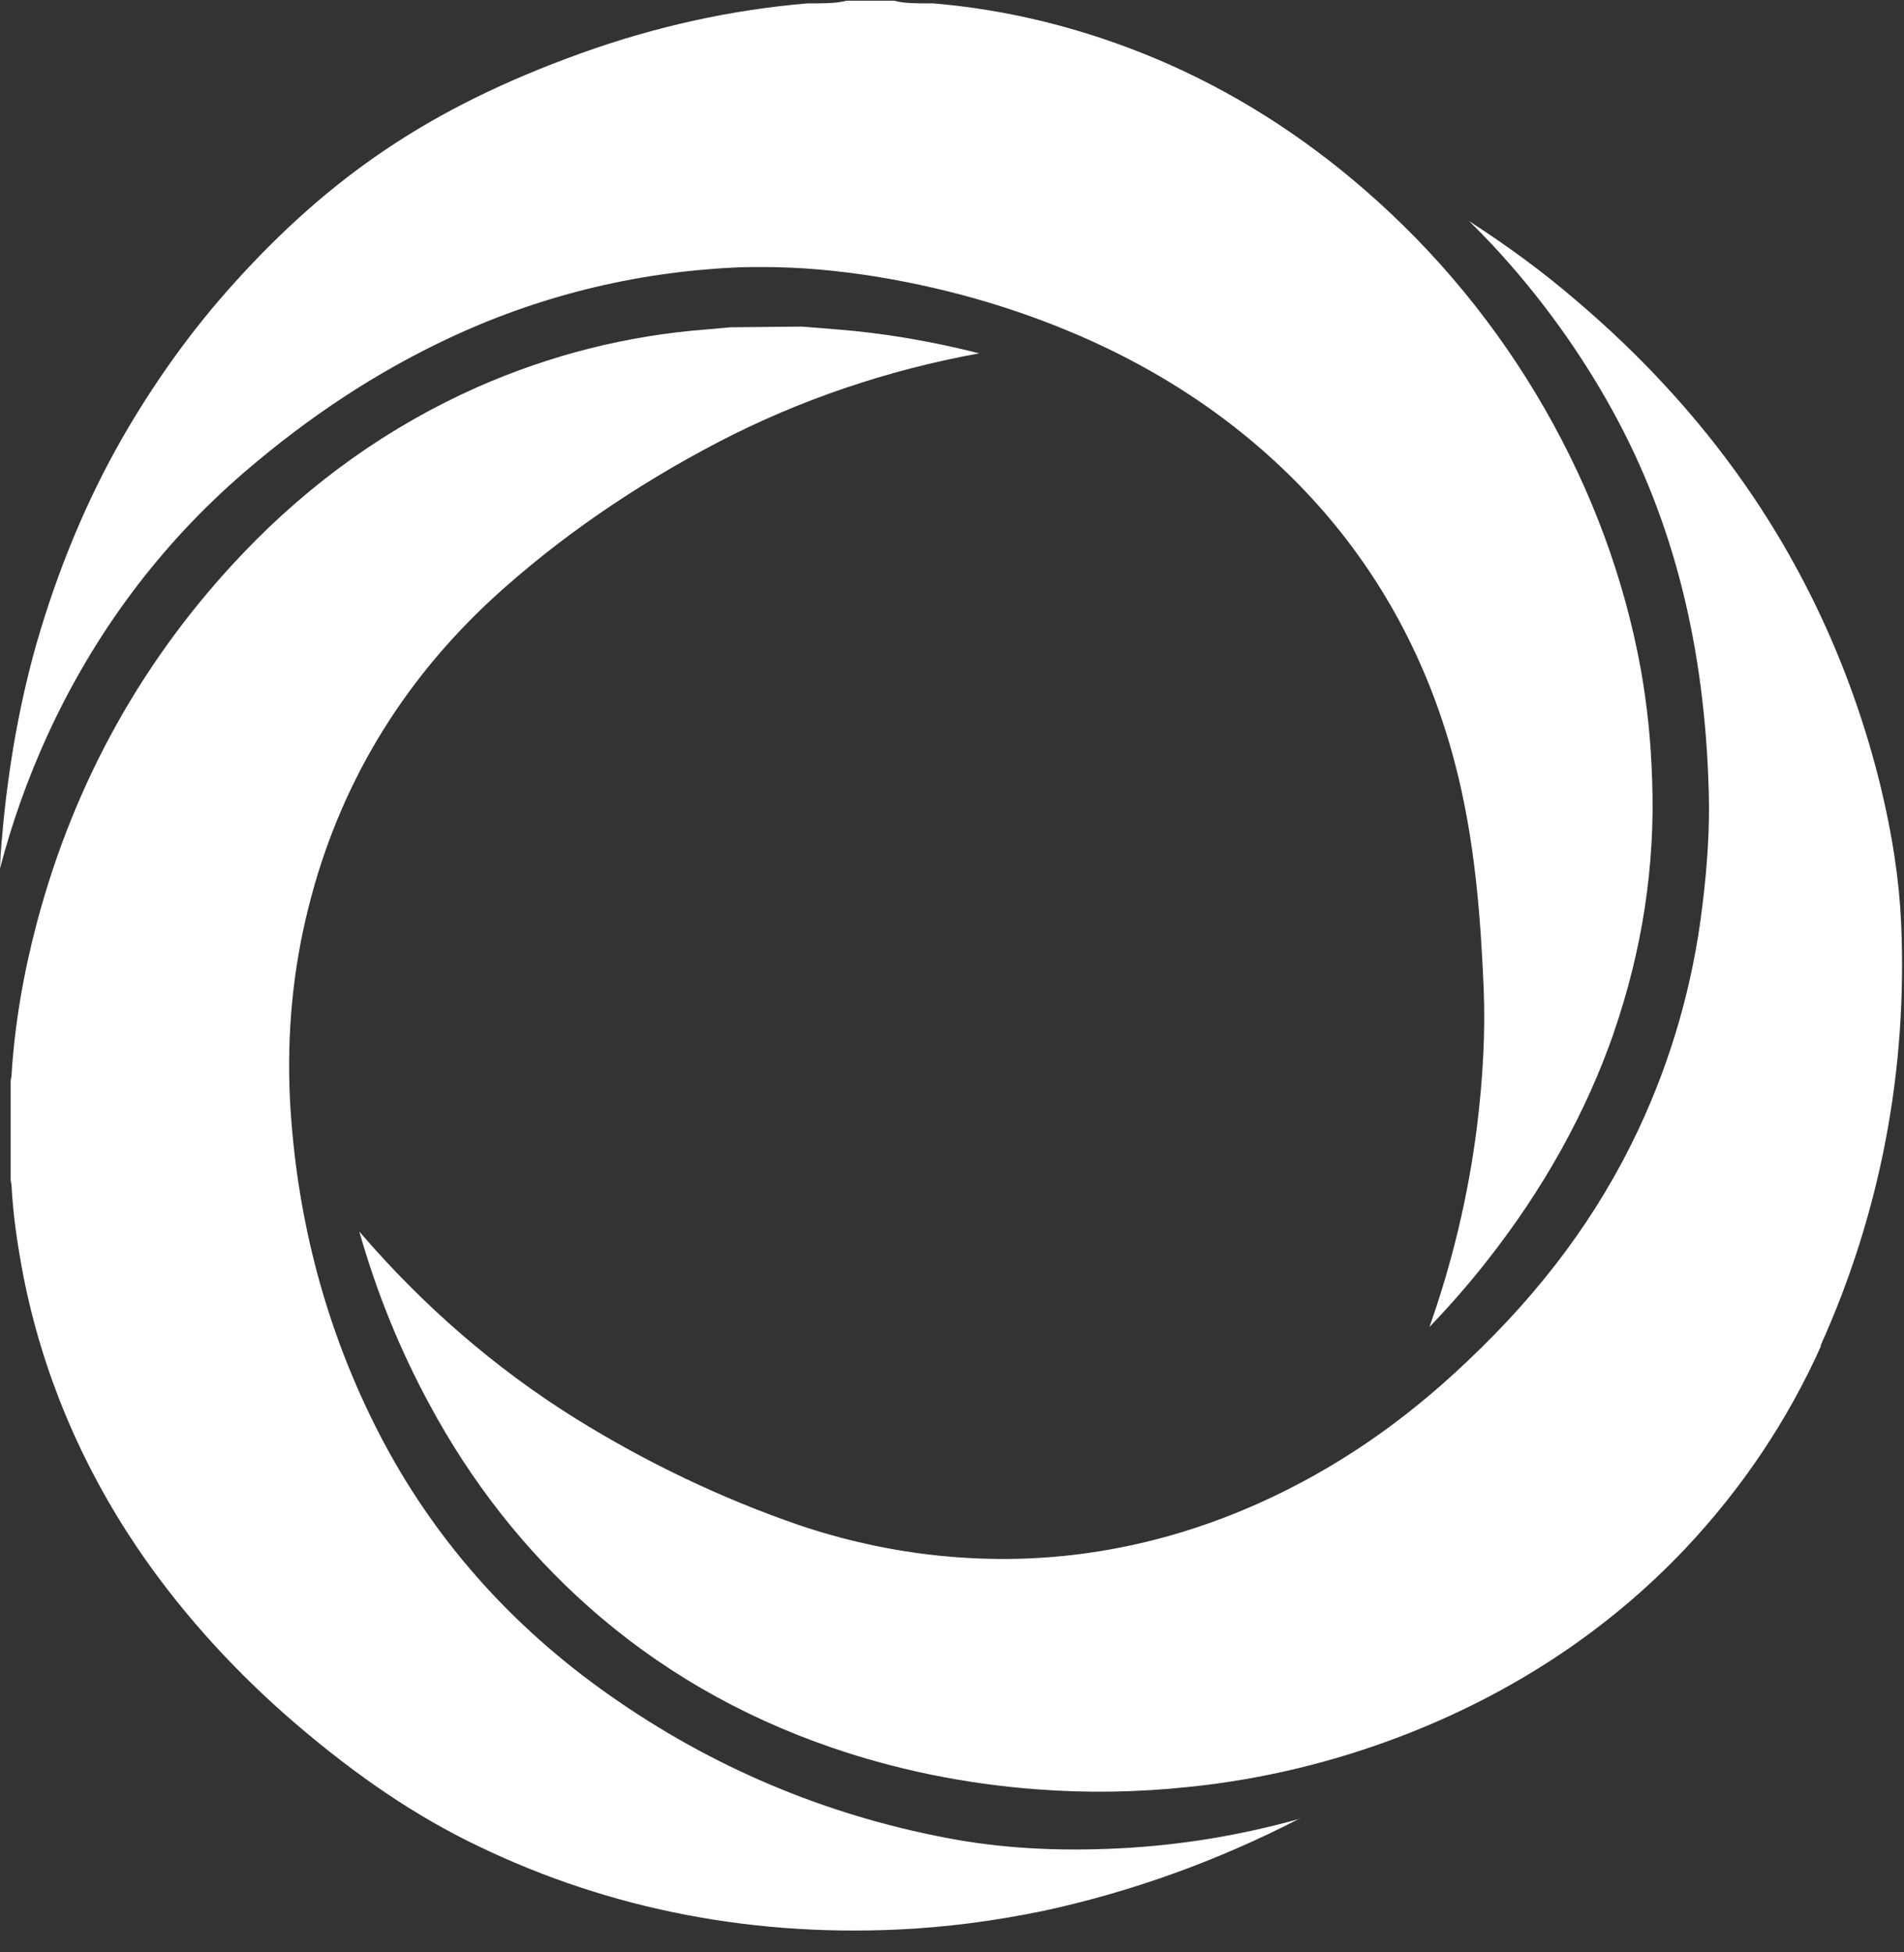 <svg width="79" height="81" viewBox="0 0 79 81" fill="none" xmlns="http://www.w3.org/2000/svg">
<rect x="0" y="0" width="79" height="81" fill="#333333" stroke="none"/>
<path d="M53.93 75.45C50.5 77.22 46.93 78.5 43.27 79.29C41.28 79.7 39.24 79.97 37.23 80.06C30.84 80.35 24.8 79.1 19.3 76.33C16.8 75.07 14.36 73.36 11.82 71.13C9.4 68.99 7.33 66.64 5.67 64.18C3.33 60.7 1.75 56.91 0.97 52.94C0.71 51.59 0.54 50.37 0.48 49.21C0.47 49.12 0.46 49.04 0.44 48.96V44.84C0.46 44.75 0.48 44.66 0.48 44.58C0.61 42.51 0.97 40.39 1.54 38.25C3.1 32.39 5.98 27.26 10.08 22.96C12.91 19.99 16.17 17.68 19.79 16.07C22.82 14.73 26.02 13.92 29.3 13.67L30.31 13.58L33.26 13.55L34.75 13.67C36.65 13.82 38.61 14.15 40.63 14.66C36.79 15.36 33.16 16.6 29.83 18.33C26.32 20.16 23.16 22.34 20.46 24.81C16.63 28.34 14.05 32.65 12.8 37.65C12.15 40.22 11.9 42.89 12.03 45.6C12.29 50.54 13.53 55.2 15.72 59.46C17.94 63.78 21.17 67.45 25.31 70.35C29.53 73.32 34.23 75.3 39.29 76.26C41.54 76.69 43.88 76.82 46.46 76.69C48.99 76.56 51.48 76.15 53.94 75.46" fill="white"/>
<path d="M75.56 55.84C74.17 58.94 72.27 61.77 69.92 64.26C66.73 67.63 62.78 70.25 58.18 72.02C55.37 73.1 52.39 73.83 49.34 74.14C47.2 74.37 45.06 74.4 43.01 74.24C40.05 74.02 37.19 73.43 34.51 72.51C30.69 71.2 27.28 69.22 24.39 66.64C21.77 64.31 19.56 61.5 17.83 58.29C16.62 56.06 15.63 53.65 14.91 51.1C17.56 54.19 20.56 56.78 23.84 58.83C26.81 60.68 29.94 62.17 33.13 63.27C35.46 64.06 37.88 64.53 40.33 64.65C44.4 64.86 48.43 64.08 52.28 62.35C55.36 60.96 58.17 59.06 60.86 56.5C63.99 53.55 66.31 50.41 67.97 46.89C69.34 43.98 70.24 40.86 70.63 37.62C70.85 35.86 70.94 34.31 70.9 32.89C70.74 26.82 69.44 21.66 66.93 17.08C65.58 14.62 63.91 12.3 61.95 10.19C61.63 9.85 61.3 9.51 60.95 9.17C62.53 10.19 64.02 11.28 65.39 12.46C68.08 14.74 70.43 17.29 72.36 20.05C75 23.82 76.9 28.04 78.02 32.59C78.52 34.65 78.8 36.51 78.88 38.28C79.15 44.39 78.03 50.31 75.53 55.85" fill="white"/>
<path d="M66.97 42.82C65.82 46.14 64.04 49.35 61.67 52.35C60.95 53.27 60.16 54.17 59.31 55.06C60.25 52.4 60.91 49.65 61.27 46.84C61.54 44.7 61.63 42.79 61.56 41C61.43 38.03 61.2 34.85 60.37 31.68C59.34 27.73 57.52 24.24 54.97 21.28C52.38 18.29 49.13 15.89 45.29 14.15C42.55 12.91 39.58 12.01 36.43 11.49C34.77 11.22 33.19 11.08 31.65 11.08C31.26 11.08 30.86 11.08 30.48 11.1C26.3 11.3 22.27 12.3 18.5 14.09C15.57 15.48 12.83 17.28 10.14 19.59C6.67 22.58 3.91 26.26 1.95 30.55C1.15 32.31 0.49 34.15 0 36.04C0.02 35.35 0.09 34.67 0.15 34.02C0.42 31.38 0.87 28.97 1.53 26.65C2.41 23.61 3.6 20.75 5.07 18.18C6.41 15.85 7.97 13.67 9.73 11.73C11.73 9.51 13.78 7.7 15.98 6.22C18.32 4.64 20.97 3.34 24.08 2.22C27.21 1.09 30.39 0.4 33.51 0.14C33.68 0.14 33.85 0.14 34.01 0.14C34.36 0.13 34.73 0.13 35.12 0.03H37.1C37.48 0.13 37.84 0.13 38.21 0.14C38.37 0.14 38.54 0.14 38.71 0.14C41.85 0.4 44.97 1.18 47.97 2.44C51.08 3.75 54 5.59 56.65 7.9C59.63 10.49 62.14 13.55 64.11 16.99C66.06 20.4 67.4 24.03 68.08 27.77C68.34 29.23 68.5 30.73 68.55 32.37C68.68 35.91 68.14 39.42 66.96 42.84" fill="white"/>
</svg>
